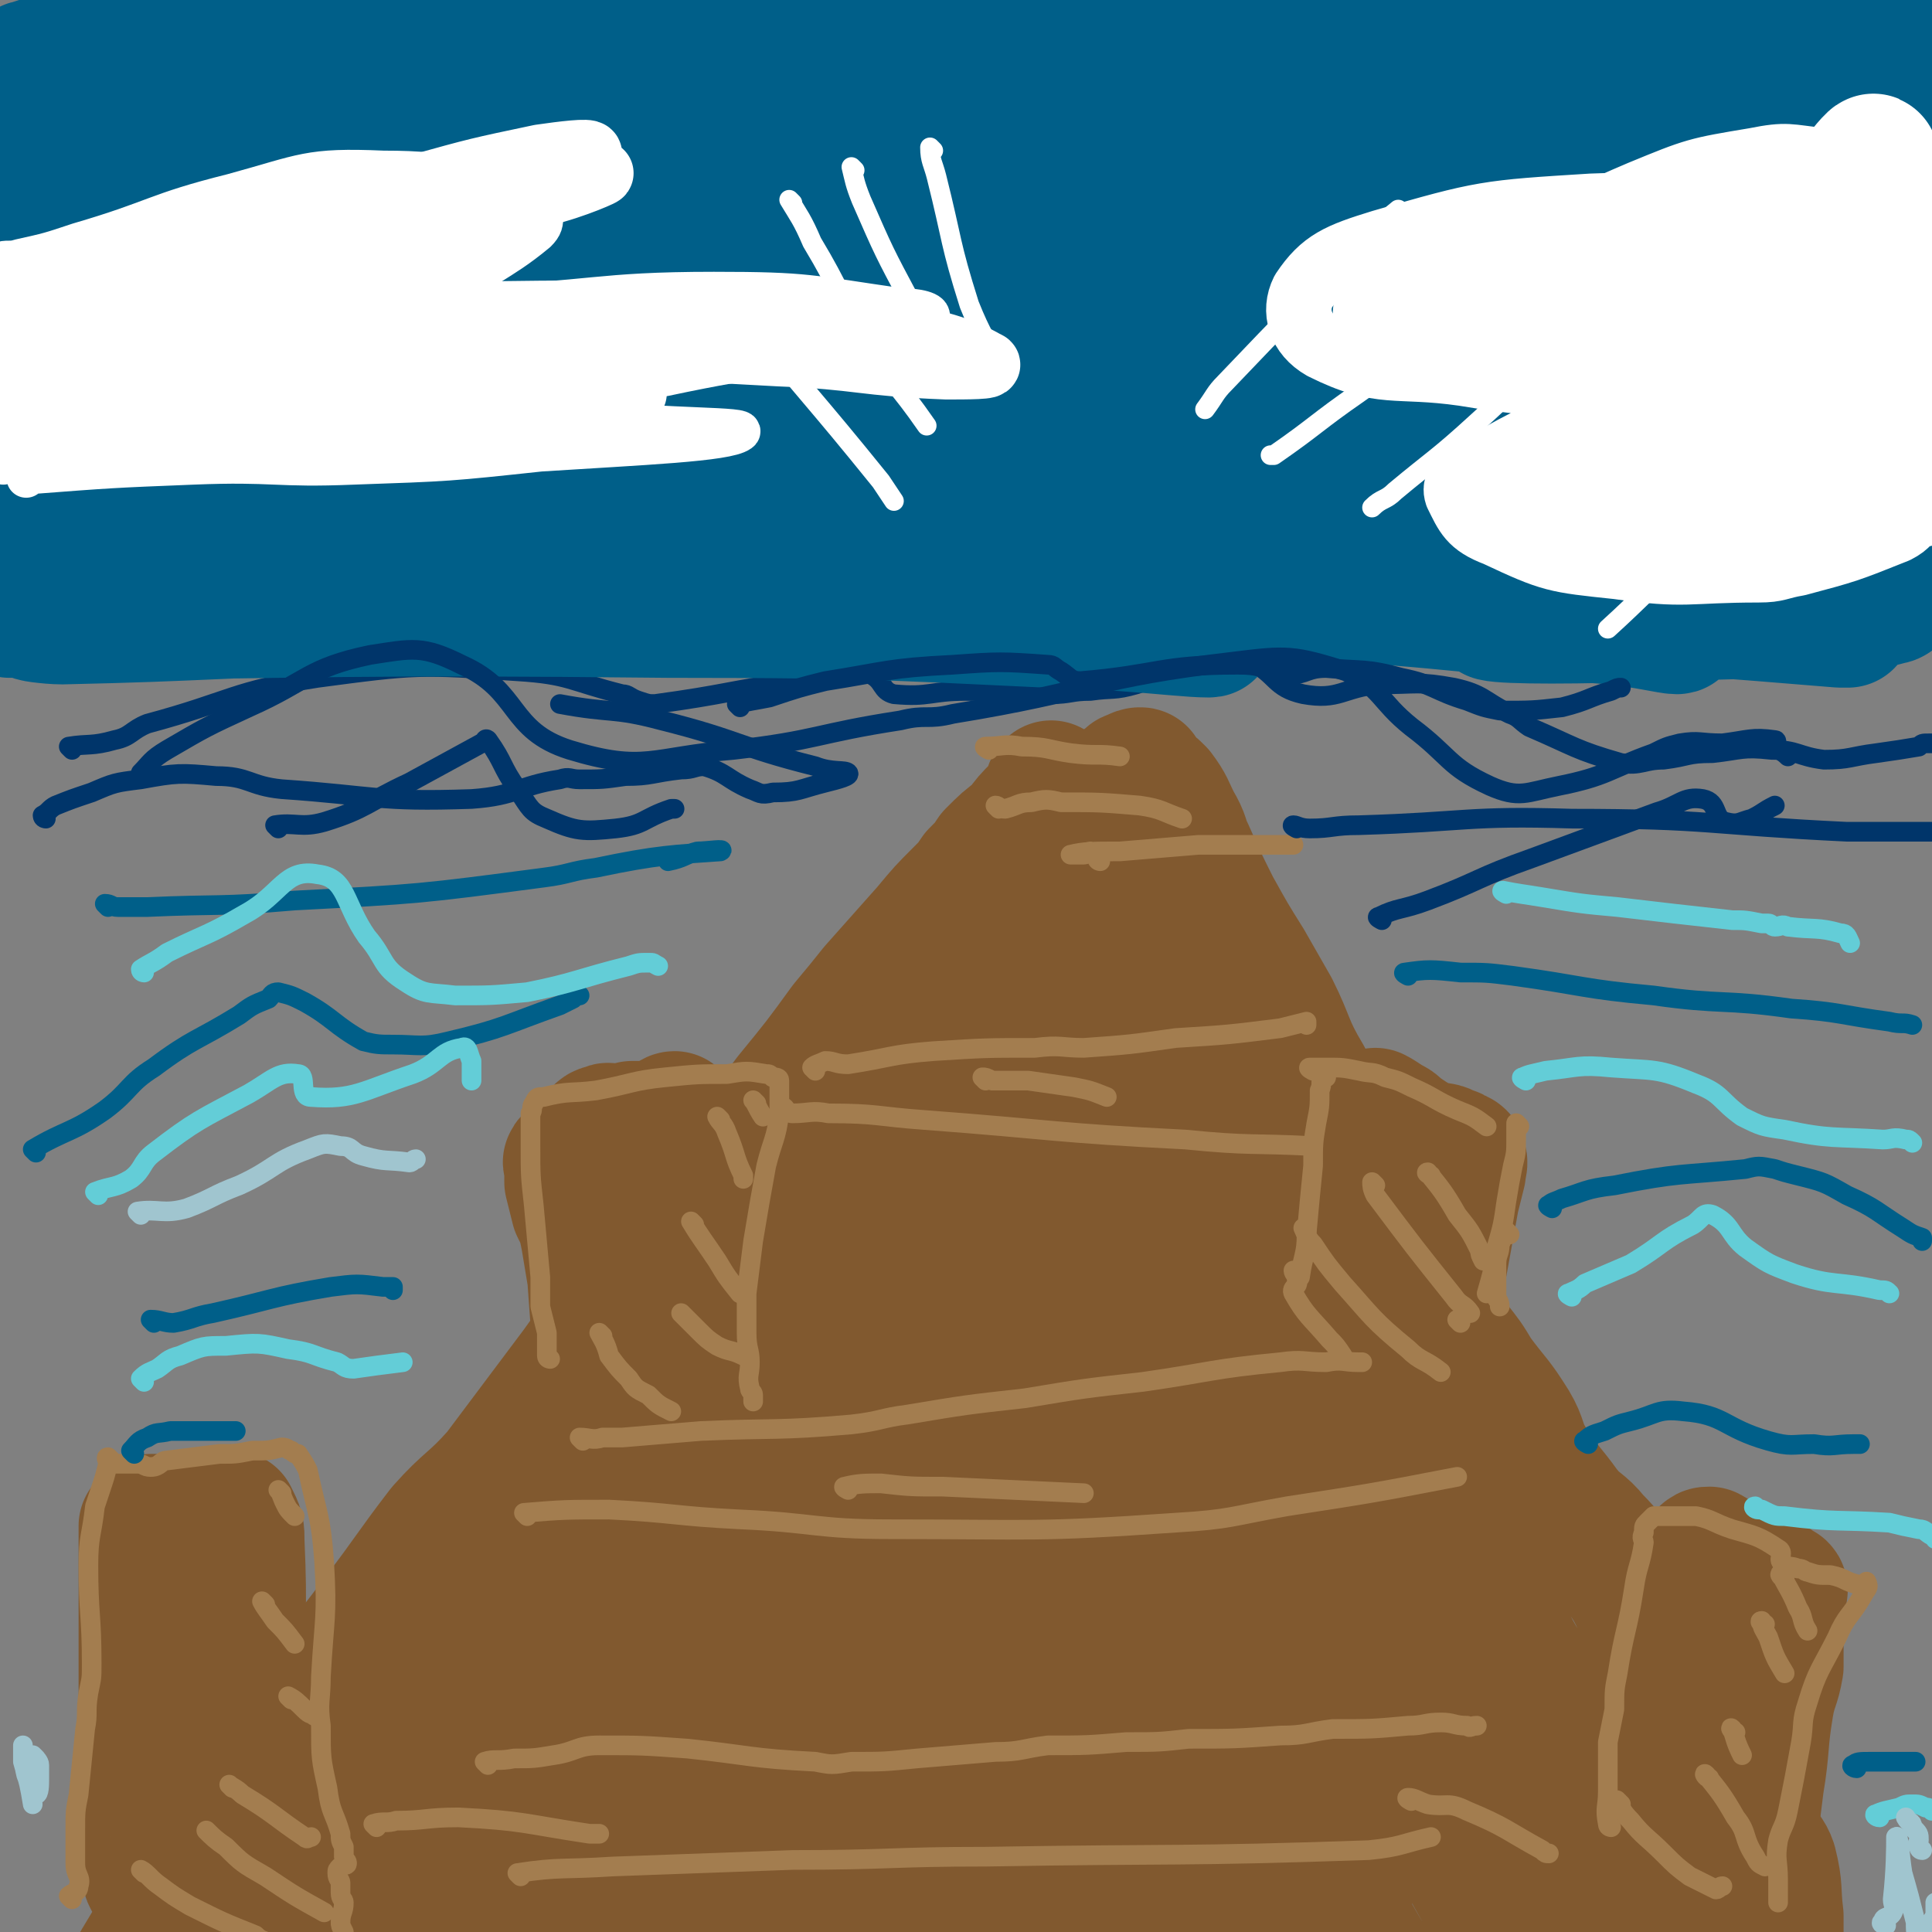<svg viewBox='0 0 590 590' version='1.1' xmlns='http://www.w3.org/2000/svg' xmlns:xlink='http://www.w3.org/1999/xlink'><rect x="0" y="0" width="590" height="590" fill="#808080" stroke="none"/><g fill='none' stroke='#81592F' stroke-width='40' stroke-linecap='round' stroke-linejoin='round'><path d='M322,241c0,0 -1,-1 -1,-1 -1,1 0,2 -1,3 -1,2 -1,2 -3,4 -3,3 -3,3 -6,7 -4,3 -4,3 -8,7 -2,3 -2,3 -5,6 -2,3 -2,3 -5,6 -5,5 -5,5 -10,11 -8,9 -8,9 -16,18 -4,5 -4,5 -9,11 -8,11 -8,11 -17,22 -3,4 -3,4 -6,8 -10,13 -9,13 -19,26 -8,10 -9,9 -17,19 -13,14 -12,15 -23,30 -12,16 -12,16 -24,32 -8,9 -9,8 -17,17 -10,13 -10,14 -20,27 -12,16 -12,15 -24,31 -6,9 -5,10 -11,19 -10,13 -11,13 -21,27 -5,8 -5,8 -10,17 -9,15 -9,15 -18,30 -9,15 -9,14 -19,28 '/><path d='M350,248c0,0 -1,-1 -1,-1 0,1 1,1 1,3 2,3 2,3 4,7 1,3 1,3 2,6 4,8 4,8 6,16 2,7 2,7 3,14 2,4 2,4 4,9 3,7 3,7 6,14 2,4 1,4 3,9 2,5 3,4 5,9 2,4 2,5 4,9 3,4 3,4 5,8 2,4 1,5 3,9 2,5 2,5 4,11 4,10 3,10 8,20 6,15 7,15 14,30 4,10 4,10 9,19 7,16 7,16 15,31 8,15 8,15 16,30 5,10 6,9 11,18 7,16 7,17 14,33 4,9 5,9 8,18 5,10 4,10 8,21 1,3 1,3 2,5 1,2 2,1 3,2 0,1 0,1 0,2 1,0 1,0 2,-1 1,0 1,0 2,-1 1,0 1,0 2,0 2,1 2,1 4,1 1,0 1,0 3,0 4,1 4,1 8,1 2,1 2,1 5,1 2,0 2,0 4,0 3,0 3,0 5,-1 1,0 1,-1 1,-2 0,-1 0,-1 0,-2 0,-1 0,-1 0,-2 0,-2 0,-2 0,-4 0,-2 0,-2 0,-5 -1,-8 0,-8 -2,-16 -1,-3 -2,-3 -4,-7 -3,-6 -3,-6 -5,-12 -2,-5 -2,-5 -4,-10 -2,-6 -3,-6 -6,-12 -3,-5 -3,-5 -5,-10 -5,-8 -5,-8 -9,-15 -4,-7 -4,-7 -8,-14 -2,-4 -2,-4 -4,-7 -4,-6 -4,-7 -9,-12 -4,-5 -5,-4 -9,-9 -5,-7 -6,-7 -11,-15 -3,-5 -2,-6 -5,-11 -5,-8 -5,-7 -11,-15 -3,-5 -3,-5 -7,-10 -4,-8 -4,-8 -8,-16 -4,-6 -4,-6 -7,-12 -5,-10 -5,-10 -10,-20 -4,-6 -5,-6 -9,-12 -6,-10 -6,-10 -11,-21 -6,-10 -5,-11 -10,-21 -4,-7 -4,-7 -8,-14 -5,-8 -5,-8 -10,-17 -4,-8 -4,-8 -8,-17 -2,-4 -1,-4 -4,-9 -2,-4 -2,-5 -5,-9 -2,-2 -2,-2 -4,-3 0,-1 -1,-1 -1,-2 -1,-1 0,-1 -1,-1 0,0 -1,0 -2,1 -1,0 -1,0 -2,1 -1,1 -1,1 -2,2 -1,1 -1,1 -2,2 -1,1 0,1 -1,2 0,1 0,1 -1,2 -2,4 -2,4 -5,9 -2,3 -1,3 -4,7 -3,5 -3,5 -6,9 -3,4 -3,4 -6,8 -5,6 -5,6 -9,12 -5,6 -4,6 -8,13 -5,7 -6,6 -10,13 -7,9 -6,10 -12,19 -6,7 -7,7 -12,15 -8,11 -8,11 -15,22 -10,13 -11,12 -19,26 -18,28 -16,29 -33,58 -24,40 -24,39 -48,79 -12,20 -12,20 -23,40 -8,13 -7,14 -15,27 -7,10 -6,11 -15,20 -1,2 -5,3 -4,1 9,-26 10,-29 24,-57 12,-24 12,-24 27,-45 34,-49 35,-49 72,-95 31,-40 32,-39 65,-77 15,-17 16,-17 31,-34 5,-5 12,-14 8,-11 -19,14 -30,19 -54,44 -72,79 -71,80 -137,164 -37,47 -35,48 -68,98 -2,4 -5,12 -3,9 13,-11 18,-17 33,-37 56,-72 54,-74 109,-147 36,-47 37,-46 74,-93 17,-21 19,-22 34,-42 1,-1 -2,-2 -3,-1 -35,28 -39,26 -69,60 -70,80 -69,81 -132,167 -17,22 -16,24 -26,49 -1,2 1,7 3,5 47,-48 50,-51 95,-105 41,-50 38,-52 77,-104 32,-43 33,-43 66,-86 4,-5 7,-12 7,-10 1,2 -3,9 -5,18 -5,42 -6,42 -9,85 0,13 -1,14 2,26 2,5 5,9 9,7 6,-3 7,-7 10,-16 10,-35 11,-36 15,-73 2,-17 1,-18 -3,-35 -2,-7 -6,-10 -10,-13 -1,-1 1,2 1,5 8,26 8,26 17,53 8,28 7,29 17,56 19,51 18,51 40,101 12,26 14,25 28,51 16,29 17,29 32,58 3,7 6,15 4,15 -1,1 -6,-6 -10,-14 -15,-27 -17,-27 -29,-56 -24,-57 -21,-58 -43,-116 -11,-32 -13,-31 -23,-63 -10,-33 -8,-33 -17,-66 -1,-6 -3,-10 -4,-12 0,-1 2,2 2,5 15,50 14,50 29,100 10,32 11,32 21,64 14,44 14,44 26,89 2,5 5,14 2,11 -14,-10 -23,-15 -36,-37 -17,-26 -14,-28 -25,-57 -11,-30 -9,-30 -19,-59 -12,-33 -12,-34 -26,-66 -4,-9 -5,-20 -10,-16 -17,11 -23,20 -35,46 -20,46 -11,49 -28,97 -23,65 -25,65 -52,128 -6,17 -12,33 -15,32 -4,-1 -3,-19 1,-36 15,-53 12,-55 36,-104 30,-59 36,-56 71,-112 5,-7 13,-19 8,-14 -25,25 -38,33 -66,73 -49,70 -47,73 -88,148 -5,9 -8,17 -5,20 3,3 12,-1 17,-9 30,-43 27,-46 53,-92 32,-56 33,-60 62,-114 1,-1 0,2 -1,4 -39,57 -42,55 -78,115 -18,30 -26,38 -31,64 -1,7 13,8 19,2 51,-62 47,-70 95,-140 20,-29 24,-36 41,-58 2,-2 -2,5 -4,9 -8,19 -10,18 -18,37 -31,74 -33,74 -60,150 -4,12 -6,23 -2,24 4,2 13,-7 19,-19 21,-45 19,-46 34,-93 17,-53 26,-76 31,-106 1,-9 -12,13 -19,29 -21,52 -21,53 -37,108 -10,35 -10,38 -14,71 -1,2 3,1 4,-1 29,-63 27,-66 54,-131 10,-23 13,-26 21,-45 1,-2 -2,2 -3,4 -19,78 -21,78 -37,156 -3,14 -3,18 0,29 0,3 4,0 6,-3 17,-43 20,-44 31,-90 10,-41 9,-42 11,-84 1,-10 -4,-28 -4,-20 -6,49 -7,67 -9,134 -1,28 0,30 1,57 0,0 1,-1 1,-2 5,-42 5,-42 10,-84 5,-33 6,-33 10,-66 0,-1 0,0 0,0 -5,33 -8,33 -9,66 -1,45 -2,47 5,91 2,11 9,24 12,19 5,-11 1,-26 2,-52 2,-40 1,-40 2,-80 0,-2 1,-5 1,-3 7,39 6,43 14,87 3,18 7,30 8,35 1,3 -3,-10 -5,-21 -5,-34 -5,-34 -8,-69 -2,-21 -2,-27 -3,-42 0,-2 1,4 2,7 19,51 17,52 38,103 3,7 10,15 10,11 -2,-10 -7,-20 -15,-39 -13,-29 -14,-29 -27,-58 -3,-7 -8,-20 -6,-15 18,43 22,56 47,111 7,14 19,30 16,27 -7,-5 -20,-21 -36,-44 -5,-8 -7,-16 -7,-20 0,-2 5,4 8,8 7,13 8,14 12,28 1,2 1,6 -1,5 -7,-2 -8,-5 -15,-11 '/><path d='M188,438c0,0 0,-1 -1,-1 -1,0 -1,1 -2,0 -1,-4 -1,-5 -2,-10 0,-5 0,-5 0,-10 -1,-13 -1,-13 -2,-27 -1,-6 -1,-6 -2,-12 -1,-5 -1,-5 -3,-9 -1,-4 -1,-4 -2,-8 0,-2 0,-2 0,-4 0,-1 -1,-3 0,-2 2,5 2,7 4,14 2,5 2,5 3,10 2,11 2,11 4,22 1,11 0,11 2,22 0,5 2,7 2,11 0,1 -2,0 -2,-2 -2,-6 -2,-6 -2,-13 0,-5 0,-5 1,-9 0,-2 0,-2 0,-5 0,-1 0,-1 0,-2 0,-1 0,-1 0,-2 '/><path d='M49,576c0,0 0,-1 -1,-1 0,0 -1,1 -1,0 -2,-1 -2,-2 -2,-4 -1,-3 -1,-3 -1,-6 0,-6 0,-6 0,-11 0,-6 0,-6 0,-11 0,-7 0,-7 0,-14 0,-6 0,-6 0,-11 0,-6 0,-6 0,-11 0,-4 0,-4 0,-8 0,-2 0,-2 0,-5 0,-2 0,-2 0,-4 0,-4 0,-4 0,-8 0,-2 0,-2 0,-4 0,-3 0,-3 0,-5 0,-3 0,-3 0,-5 0,-1 0,-1 0,-2 1,-1 1,-1 2,-2 2,0 2,0 5,0 1,0 1,0 3,0 4,0 4,1 8,0 3,0 2,0 5,-1 2,0 2,0 3,0 0,0 1,0 1,0 2,4 2,4 2,8 1,22 0,22 0,45 0,8 -1,8 0,17 0,4 1,4 2,9 0,0 0,1 0,1 -1,-2 -2,-3 -2,-6 -1,-17 1,-17 0,-34 -1,-11 0,-11 -2,-21 -1,-3 -4,-6 -4,-4 -3,25 -2,29 -2,58 -1,8 1,14 1,17 0,1 -1,-5 -1,-10 -1,-16 -1,-16 -1,-32 0,-15 0,-15 1,-31 '/><path d='M186,405c0,0 -1,0 -1,-1 0,-1 1,-1 1,-2 0,-2 -1,-2 -1,-4 0,-4 0,-4 0,-8 -1,-5 -1,-5 -1,-10 -1,-8 -1,-8 -2,-17 0,-3 -1,-3 -1,-6 -1,-3 0,-3 0,-7 0,0 -1,0 0,-1 0,-1 0,-1 1,-2 1,-1 1,-2 3,-2 1,-1 1,0 3,0 3,0 3,0 5,-1 5,0 5,0 10,-1 1,0 2,-2 3,-2 1,1 1,2 2,4 0,4 -1,4 -1,8 0,9 0,9 0,18 -1,7 -1,7 -1,15 -1,8 -1,8 -1,16 0,2 0,2 0,4 0,1 0,2 0,2 -1,0 -2,0 -2,-1 -7,-19 -7,-19 -12,-38 -2,-7 -2,-7 -3,-13 0,-1 0,-1 0,-1 '/><path d='M509,579c-1,0 -1,-1 -1,-1 0,-3 1,-3 1,-5 2,-5 2,-5 3,-11 1,-7 1,-7 2,-14 0,-6 0,-6 0,-13 0,-5 0,-5 0,-11 1,-8 1,-8 2,-17 1,-8 0,-8 1,-15 1,-6 2,-6 4,-13 0,-1 -1,-1 -1,-3 0,-1 0,-1 0,-1 1,-1 1,-1 2,-1 2,1 2,2 3,3 5,2 5,2 9,4 4,1 4,1 7,2 1,1 0,2 1,3 1,0 2,-1 2,-1 1,1 -1,2 -1,4 0,2 0,2 0,4 0,8 0,8 0,16 -1,6 -2,6 -3,12 -2,12 -1,12 -3,24 -1,8 -1,8 -2,16 0,4 0,4 -1,9 0,4 0,4 -1,9 0,1 0,1 0,2 0,1 0,1 0,1 '/><path d='M407,422c0,0 -1,0 -1,-1 -1,-2 -1,-2 -1,-4 0,-3 1,-3 1,-6 1,-4 1,-4 2,-8 1,-5 1,-5 2,-9 3,-15 2,-15 5,-30 2,-8 1,-9 3,-17 1,-2 2,-2 2,-5 1,-1 0,-2 0,-2 2,1 3,2 5,3 2,1 2,2 4,3 3,2 3,2 7,4 4,1 4,0 7,2 1,0 1,0 2,1 1,0 1,0 1,1 1,1 0,2 0,4 -1,4 -1,4 -2,8 -2,11 -2,11 -4,22 -2,10 -2,10 -3,20 -2,16 -2,16 -4,32 0,8 0,8 0,16 0,3 0,3 0,7 0,0 0,0 0,0 '/></g>
<g fill='none' stroke='#A37D4F' stroke-width='6' stroke-linecap='round' stroke-linejoin='round'><path d='M149,539c0,0 -1,-1 -1,-1 3,-1 4,0 9,-1 6,0 6,0 12,-1 7,-1 7,-3 14,-3 13,0 13,0 27,1 19,2 19,3 39,4 5,1 5,1 11,0 10,0 10,0 20,-1 12,-1 12,-1 24,-2 8,0 8,-1 16,-2 12,0 12,0 24,-1 10,0 10,0 19,-1 14,0 14,0 28,-1 8,0 8,-1 16,-2 12,0 12,0 23,-1 5,0 5,-1 10,-1 4,0 4,1 8,1 1,1 1,0 3,0 '/><path d='M178,440c0,0 -1,-1 -1,-1 3,0 4,1 7,0 3,0 3,0 6,0 12,-1 12,-1 24,-2 23,-1 23,0 46,-2 9,-1 9,-2 17,-3 18,-3 18,-3 36,-5 18,-3 18,-3 36,-5 21,-3 21,-4 42,-6 7,-1 7,0 14,0 5,-1 5,0 10,0 1,0 1,0 1,0 '/><path d='M249,327c0,0 -1,-1 -1,-1 1,-1 2,-1 4,-2 3,0 3,1 7,1 13,-2 13,-3 26,-4 16,-1 16,-1 31,-1 8,-1 8,0 15,0 14,-1 14,-1 28,-3 16,-1 16,-1 32,-3 4,-1 4,-1 8,-2 0,0 0,0 0,1 '/><path d='M305,247c0,0 -1,-1 -1,-1 1,0 1,1 3,1 4,-1 4,-2 8,-2 4,-1 5,-1 9,0 12,0 12,0 24,1 7,1 7,2 13,4 '/><path d='M401,327c0,0 -2,-1 -1,-1 1,0 2,0 5,0 5,0 5,0 10,1 4,1 4,0 8,2 4,1 4,1 8,3 7,3 7,4 14,7 5,2 5,2 9,5 '/><path d='M464,344c0,0 -1,-1 -1,-1 0,2 0,3 0,5 0,4 0,4 -1,8 -1,5 -1,5 -2,11 -1,7 -1,7 -3,14 -1,7 -1,7 -3,14 '/><path d='M461,377c0,0 -1,-1 -1,-1 -1,1 -1,2 -2,4 0,3 -1,3 -1,6 0,3 0,3 0,6 0,2 0,2 0,4 0,1 1,1 1,3 '/><path d='M405,329c0,0 -1,-1 -1,-1 -1,2 0,3 -1,5 0,5 0,5 -1,10 -1,6 -1,6 -1,13 -1,10 -1,10 -2,21 0,6 -1,6 -2,13 '/><path d='M396,389c0,0 -1,-1 -1,-1 0,1 1,1 1,3 1,2 -2,2 -1,4 4,7 5,7 11,14 2,2 2,2 4,5 '/><path d='M446,404c0,0 -1,-1 -1,-1 '/><path d='M399,376c0,0 -1,-1 -1,-1 1,2 1,3 3,5 4,6 4,6 9,12 9,10 9,11 20,20 4,4 5,3 10,7 '/><path d='M420,362c0,0 -1,-1 -1,-1 0,1 0,2 1,4 12,16 12,16 24,31 2,3 3,2 5,5 '/><path d='M437,359c0,0 -2,-1 -1,-1 4,5 5,6 9,13 4,5 4,5 7,11 0,1 0,1 1,3 '/><path d='M492,558c0,0 -1,0 -1,-1 -1,-5 0,-5 0,-10 0,-3 0,-3 0,-6 0,-5 0,-5 0,-9 1,-5 1,-5 2,-10 0,-6 0,-6 1,-11 2,-13 3,-13 5,-26 1,-7 2,-7 3,-14 0,-1 -1,-1 0,-3 0,-2 0,-2 1,-3 1,-1 1,-1 2,-2 1,0 1,0 2,0 2,0 2,0 3,0 4,0 4,0 8,0 5,1 5,2 11,4 7,2 8,2 14,6 2,1 0,3 1,4 2,2 3,1 5,2 2,0 2,1 3,1 3,1 3,1 7,1 5,1 4,2 9,3 1,0 2,-1 2,-1 1,2 0,2 -1,4 -4,7 -5,6 -8,13 -5,10 -6,10 -9,20 -2,6 -1,6 -2,12 -2,11 -2,11 -4,21 -1,5 -2,5 -3,9 -1,6 0,6 0,12 0,3 0,3 0,6 0,1 0,1 0,1 '/><path d='M495,551c0,0 -2,-2 -1,-1 1,2 1,3 4,6 4,5 5,5 10,10 4,4 4,4 8,7 4,2 4,2 8,4 1,0 1,-1 2,-1 '/><path d='M522,543c-1,0 -2,-2 -1,-1 4,5 5,6 9,13 4,5 2,6 6,12 1,2 1,2 3,3 '/><path d='M530,529c-1,0 -2,-2 -1,-1 1,3 1,4 3,8 '/><path d='M539,496c-1,0 -2,-1 -1,-1 0,2 1,3 2,5 2,6 2,6 5,11 '/><path d='M545,482c-1,0 -2,-2 -1,-1 2,4 3,5 5,10 2,3 1,4 3,7 '/><path d='M22,580c0,0 -1,-1 -1,-1 1,-1 3,-1 3,-3 1,-3 -1,-3 -1,-7 0,-5 0,-5 0,-10 0,-6 0,-6 1,-11 1,-10 1,-10 2,-20 1,-5 0,-5 1,-11 1,-5 1,-4 1,-9 0,-15 -1,-15 -1,-30 0,-9 1,-9 2,-18 1,-3 1,-3 2,-6 1,-3 1,-3 2,-7 0,-1 -1,-2 0,-2 0,0 1,1 2,2 4,0 4,0 7,0 2,0 2,1 4,1 3,0 3,-2 5,-2 8,-1 8,-1 16,-2 5,0 5,0 10,-1 5,0 5,0 9,-1 2,0 2,1 3,1 1,1 1,1 2,1 2,3 2,3 3,5 3,14 4,14 5,28 1,17 0,17 -1,35 0,7 -1,8 0,15 0,10 0,10 2,19 1,8 2,7 4,14 0,2 0,2 1,4 0,1 0,1 0,2 0,1 0,1 0,1 0,1 1,1 1,2 0,1 -1,0 -2,1 -1,1 -1,1 -1,2 0,2 1,2 1,3 0,1 0,2 0,3 0,2 1,2 1,3 0,3 -1,3 -1,6 0,1 0,1 1,3 '/><path d='M44,572c0,0 -1,-1 -1,-1 2,1 3,3 6,5 4,3 4,3 9,6 10,5 10,5 20,9 2,2 2,1 5,3 '/><path d='M64,560c0,0 -1,-1 -1,-1 2,2 3,3 6,5 5,5 5,5 12,9 9,6 9,6 18,11 '/><path d='M71,546c0,0 -1,-1 -1,-1 1,1 2,1 4,3 10,6 10,7 19,13 1,1 1,0 2,0 '/><path d='M89,519c0,0 -1,-1 -1,-1 2,1 3,2 5,4 2,2 2,1 3,2 '/><path d='M81,490c0,0 -1,-1 -1,-1 1,2 2,3 4,6 3,3 3,3 6,7 '/><path d='M86,456c0,0 -1,-1 -1,-1 1,1 1,2 2,4 1,2 1,2 3,4 '/><path d='M168,415c0,0 -1,0 -1,-1 0,-3 0,-4 0,-7 -1,-4 -1,-4 -2,-8 0,-4 0,-4 0,-9 -1,-11 -1,-11 -2,-22 -1,-9 -1,-9 -1,-18 0,-3 0,-3 0,-6 0,-2 0,-2 0,-4 1,-1 0,-2 1,-3 1,-2 1,-2 3,-2 8,-2 8,-1 16,-2 11,-2 11,-3 21,-4 10,-1 10,-1 19,-1 6,-1 6,-1 12,0 1,0 1,0 2,1 1,0 2,0 2,1 0,1 0,1 0,3 0,4 0,4 0,7 -1,8 -2,8 -4,16 -2,11 -2,11 -4,23 -1,8 -1,8 -2,16 0,6 0,6 0,12 0,5 1,5 1,9 0,4 -1,4 0,8 0,1 1,1 1,2 0,1 0,1 0,2 '/><path d='M184,408c0,0 -1,-1 -1,-1 1,2 2,3 3,7 3,4 3,4 6,7 2,3 2,3 6,5 3,3 3,3 7,5 '/><path d='M209,402c0,0 -1,-1 -1,-1 2,2 3,3 5,5 3,3 3,3 6,5 4,2 4,1 8,3 0,0 0,0 1,0 '/><path d='M212,374c0,0 -1,-1 -1,-1 3,5 4,6 8,12 3,5 3,5 7,10 '/><path d='M220,342c0,0 -1,-1 -1,-1 1,2 2,2 3,5 3,7 2,7 5,13 0,1 0,1 0,1 '/><path d='M231,337c0,0 -1,-1 -1,-1 1,1 1,2 3,5 '/><path d='M161,463c0,0 -1,-1 -1,-1 12,-1 13,-1 26,-1 20,1 20,2 40,3 23,1 23,3 46,3 44,0 44,1 87,-2 17,-1 17,-2 34,-5 26,-4 26,-4 52,-9 '/><path d='M259,455c0,0 -2,-1 -1,-1 4,-1 6,-1 11,-1 9,1 9,1 19,1 22,1 22,1 43,2 '/><path d='M240,339c0,0 -1,-1 -1,-1 1,0 1,2 3,2 5,0 6,-1 11,0 15,0 15,1 29,2 40,3 40,4 80,6 20,2 20,1 39,2 '/><path d='M301,330c0,0 -1,-1 -1,-1 1,0 1,0 3,1 5,0 5,0 11,0 7,1 7,1 14,2 5,1 5,1 10,3 '/><path d='M336,263c0,0 -1,0 -1,-1 -1,-1 -1,-1 -2,-2 -1,0 -1,1 -2,1 -2,0 -5,0 -4,0 4,-1 7,-1 15,-1 12,-1 12,-1 24,-2 15,0 15,0 29,0 '/><path d='M302,229c0,0 -2,-1 -1,-1 5,0 6,-1 11,0 8,0 8,1 15,2 8,1 8,0 15,1 '/><path d='M159,573c0,0 -1,-1 -1,-1 13,-2 14,-1 29,-2 27,-1 27,-1 55,-2 30,0 30,-1 59,-1 59,-1 59,0 117,-2 10,-1 10,-2 19,-4 '/><path d='M115,558c0,0 -1,-1 -1,-1 3,-1 4,0 7,-1 9,0 9,-1 19,-1 20,1 20,2 40,5 1,0 1,0 3,0 '/><path d='M431,550c0,0 -2,-1 -1,-1 2,0 3,1 6,2 6,1 6,-1 12,2 12,5 12,6 23,12 1,1 1,1 2,1 '/></g>
<g fill='none' stroke='#00356A' stroke-width='6' stroke-linecap='round' stroke-linejoin='round'><path d='M14,250c0,0 -1,0 -1,-1 2,-1 2,-2 4,-3 5,-2 5,-2 11,-4 7,-3 7,-3 15,-4 11,-2 12,-2 23,-1 10,0 10,3 20,4 29,2 29,4 58,3 14,-1 14,-4 27,-6 3,-1 3,0 6,0 7,0 7,0 14,-1 8,0 8,-1 17,-2 4,0 4,-1 7,-1 7,2 7,4 14,7 3,1 3,2 7,1 8,0 8,-1 16,-3 4,-1 8,-2 7,-3 -1,-1 -5,0 -10,-2 -24,-6 -23,-8 -47,-14 -15,-4 -15,-2 -31,-5 '/><path d='M22,229c0,0 -1,-1 -1,-1 6,-1 7,0 14,-2 5,-1 5,-3 10,-5 26,-7 26,-10 52,-14 30,-4 31,-4 61,-2 16,1 16,3 32,7 2,0 2,1 5,2 3,1 3,1 5,1 22,-3 22,-4 43,-7 9,-2 9,-3 17,-3 3,-1 3,-1 6,1 4,2 3,5 7,6 11,1 11,-1 22,-1 13,0 13,1 26,1 6,0 6,-1 12,-1 7,-1 7,0 14,-2 12,-4 11,-8 23,-10 6,-1 6,0 12,3 8,4 7,8 16,10 11,2 12,-2 23,-3 12,0 12,-1 23,1 9,2 9,4 17,8 3,1 3,2 6,4 14,6 14,7 28,11 6,1 7,-1 13,-1 8,-1 7,-2 15,-2 9,-1 9,-2 18,-1 8,0 8,2 16,3 8,0 8,-1 16,-2 7,-1 7,-1 13,-2 1,-1 1,-1 3,-1 1,0 1,0 2,0 '/><path d='M396,253c0,0 -2,-1 -1,-1 1,0 2,1 5,1 7,0 7,-1 15,-1 33,-1 33,-3 65,-2 42,0 42,2 84,4 11,0 11,0 23,0 1,0 1,0 3,0 1,0 1,0 2,0 '/></g>
<g fill='none' stroke='#005F89' stroke-width='6' stroke-linecap='round' stroke-linejoin='round'><path d='M33,277c0,0 -1,-1 -1,-1 2,0 2,1 4,1 5,0 5,0 9,0 22,-1 22,0 45,-2 38,-2 38,-2 76,-7 8,-1 8,-2 16,-3 19,-4 24,-4 38,-5 2,-1 -4,0 -7,0 -4,1 -4,2 -9,3 '/><path d='M11,352c0,0 -1,-1 -1,-1 10,-6 12,-5 22,-12 8,-6 7,-8 15,-13 12,-9 13,-8 26,-16 0,0 0,0 0,0 4,-3 4,-3 9,-5 1,-1 1,-2 3,-2 4,1 4,1 8,3 9,5 9,7 18,12 4,1 5,1 9,1 8,0 9,1 17,-1 17,-4 17,-5 34,-11 2,-1 2,-1 4,-2 1,-1 1,-1 2,-1 '/><path d='M47,404c0,0 -1,-1 -1,-1 3,0 4,1 7,1 6,-1 6,-2 12,-3 18,-4 18,-5 36,-8 8,-1 8,-1 16,0 1,0 1,0 3,0 0,1 0,1 0,1 '/><path d='M41,444c0,0 -1,-1 -1,-1 2,-2 2,-3 5,-4 3,-2 3,-1 7,-2 10,0 10,0 20,0 '/><path d='M485,441c0,0 -2,-1 -1,-1 2,-2 3,-2 6,-3 4,-2 4,-2 8,-3 8,-2 8,-4 16,-3 13,1 12,5 26,9 7,2 7,1 14,1 6,1 6,0 12,0 1,0 1,0 2,0 '/><path d='M430,298c0,0 -2,-1 -1,-1 7,-1 8,-1 17,0 8,0 8,0 16,1 22,3 21,4 43,6 21,3 21,1 42,4 15,1 15,2 30,4 4,1 4,0 7,1 '/><path d='M474,369c0,0 -2,-1 -1,-1 1,-1 2,-1 4,-2 7,-2 7,-3 16,-4 20,-4 20,-3 40,-5 4,-1 4,-1 9,0 3,1 3,1 7,2 8,2 8,2 15,6 9,4 9,5 17,10 3,2 3,2 6,3 0,1 0,0 0,1 '/><path d='M567,540c-1,0 -2,-1 -1,-1 1,-1 2,-1 5,-1 3,0 3,0 5,0 5,0 5,0 9,0 '/></g>
<g fill='none' stroke='#005F89' stroke-width='40' stroke-linecap='round' stroke-linejoin='round'><path d='M39,37c0,0 -1,-1 -1,-1 2,0 3,0 5,1 4,1 4,2 8,3 29,3 29,3 58,4 53,1 53,-1 106,-1 41,0 41,1 81,1 24,0 24,-1 47,0 64,2 64,2 127,6 17,1 35,4 33,5 -1,1 -19,1 -39,0 -54,-3 -54,-5 -107,-8 -78,-5 -78,-7 -156,-8 -87,-1 -89,-4 -175,4 -14,1 -16,6 -26,14 -2,1 0,4 2,4 66,-5 67,-10 134,-14 92,-5 93,-5 185,-6 62,-1 62,1 124,2 12,1 31,3 24,2 -24,-5 -42,-9 -84,-14 -65,-7 -65,-11 -130,-11 -105,-1 -122,7 -210,7 -7,0 8,-6 18,-7 54,-6 55,-6 110,-7 99,0 99,1 199,6 57,2 57,4 114,9 7,1 20,2 14,2 -31,-5 -43,-8 -88,-12 -95,-9 -95,-12 -190,-15 -82,-2 -82,-1 -163,6 -26,2 -28,4 -50,11 -2,0 1,3 3,3 89,0 89,-4 179,-4 111,1 112,-1 223,4 41,2 41,4 82,11 13,2 30,4 26,8 -6,7 -22,13 -46,15 -95,12 -96,3 -191,13 -90,9 -90,9 -178,24 -31,5 -31,7 -61,14 -13,3 -16,2 -26,6 -2,0 1,2 3,2 64,2 64,0 129,3 79,3 80,0 159,9 59,8 73,11 117,24 7,2 -8,5 -16,6 -83,3 -83,-2 -166,2 -93,4 -93,4 -186,14 -27,3 -27,6 -54,12 '/><path d='M3,187c0,0 -1,-1 -1,-1 21,-2 22,-2 44,-3 24,-2 24,-3 47,-3 75,-1 75,-2 150,-1 39,1 69,3 78,4 5,1 -25,0 -50,1 -81,1 -81,1 -162,2 -45,1 -45,2 -90,3 -4,0 -11,-1 -8,-1 90,-1 97,-2 193,-1 69,0 69,1 138,4 14,1 22,2 27,2 3,0 -6,-2 -12,-2 -74,-6 -74,-10 -148,-11 -82,-2 -82,2 -164,4 -1,0 -2,0 -1,0 74,-3 75,-5 150,-6 95,-1 95,-1 190,3 54,2 54,4 108,8 10,1 18,3 20,3 2,0 -6,-2 -13,-3 -68,-8 -68,-9 -137,-15 -65,-5 -93,-4 -130,-7 -10,-1 18,-1 36,0 92,5 92,4 184,11 56,4 58,6 112,12 1,0 -1,0 -2,0 -72,-6 -72,-5 -145,-11 -29,-2 -57,-4 -58,-6 0,-2 28,-3 56,-2 67,2 67,2 134,7 14,1 34,4 28,5 -14,4 -34,4 -69,5 -26,1 -48,1 -52,0 -3,-1 19,-2 38,-3 36,-2 36,-1 71,-2 3,0 10,0 7,-1 -28,-4 -34,-5 -68,-10 -35,-4 -59,-3 -70,-7 -5,-3 19,-5 37,-7 48,-6 49,-3 97,-11 6,0 15,-5 10,-6 -59,-16 -69,-19 -139,-28 -36,-6 -55,0 -73,-2 -6,-1 12,-2 24,-4 83,-13 83,-14 167,-25 13,-2 36,-1 27,-1 -64,0 -87,-1 -174,1 -34,1 -79,7 -68,5 25,-5 70,-10 139,-19 50,-7 50,-7 100,-13 '/><path d='M541,44c-1,0 -1,-1 -1,-1 -102,4 -102,4 -204,9 -16,1 -32,4 -31,4 1,-1 17,-5 35,-7 111,-17 112,-14 221,-32 3,0 5,-4 2,-4 -77,-1 -81,-3 -161,3 -82,6 -112,12 -163,20 -12,2 19,2 37,-1 87,-12 129,-18 173,-28 14,-3 -28,-2 -56,2 -137,20 -138,18 -274,45 -35,7 -34,12 -67,24 -1,0 0,0 -1,0 -1,0 -1,0 -3,0 -3,0 -3,-1 -5,0 -7,3 -10,2 -14,9 -7,13 -7,15 -8,31 -1,16 3,17 3,33 0,6 -1,7 -3,12 0,0 0,-1 0,-2 -3,-25 -5,-25 -6,-50 -1,-25 1,-26 0,-51 0,-2 -1,-6 -2,-4 -3,29 -5,33 -6,67 -1,23 1,24 2,47 0,5 0,12 0,10 0,-11 2,-19 1,-37 -2,-23 -2,-23 -6,-44 -1,-4 -3,-6 -5,-6 -1,0 -1,3 -1,5 0,3 -2,4 0,6 22,17 23,16 47,31 12,9 13,8 26,16 5,3 10,5 11,7 1,1 -4,-1 -9,-2 -31,-3 -31,-3 -62,-6 -3,-1 -10,-1 -7,-2 47,-8 53,-10 106,-16 55,-6 55,-8 110,-8 43,0 45,2 85,7 2,0 0,2 -2,2 -72,2 -72,0 -145,3 -52,2 -85,7 -103,6 -9,-1 24,-6 48,-10 103,-14 103,-17 206,-26 48,-4 80,0 97,0 9,0 -22,-2 -45,-2 -96,2 -96,3 -192,6 -22,1 -57,4 -43,2 63,-9 98,-16 198,-23 56,-4 72,-1 113,0 6,1 -10,2 -19,3 -75,5 -75,3 -150,9 -5,1 -13,4 -9,4 79,10 87,10 174,17 38,4 39,0 77,4 11,1 27,3 21,5 -25,8 -41,7 -82,14 -24,3 -31,5 -47,7 -3,0 4,-1 9,-2 41,-8 42,-5 82,-16 12,-3 27,-11 21,-12 -16,-4 -33,-2 -65,2 -9,2 -21,7 -16,9 19,8 32,9 64,13 28,3 29,-1 57,1 2,0 4,1 4,3 0,2 -3,2 -5,4 0,0 2,0 2,0 1,-4 2,-5 2,-10 0,-10 -4,-10 -3,-20 0,-15 0,-15 4,-30 4,-21 7,-20 12,-41 2,-9 -2,-10 0,-20 2,-8 3,-9 9,-16 4,-6 7,-9 11,-10 2,-1 1,3 0,6 -10,28 -9,29 -23,55 -10,18 -15,16 -24,34 -5,10 -2,14 -4,22 0,1 0,-2 0,-3 10,-30 10,-30 21,-59 10,-24 12,-24 23,-47 1,-2 2,-4 1,-3 -2,12 -5,14 -5,28 -2,42 -3,43 1,85 1,16 5,19 9,31 1,2 1,-2 1,-4 2,-25 2,-25 2,-51 0,-20 0,-20 -2,-41 0,-2 -1,-5 -1,-3 -6,16 -8,20 -10,40 -2,14 0,14 1,29 0,3 2,9 2,7 -1,-17 -1,-23 -3,-45 -1,-9 -1,-15 -2,-17 0,-2 0,5 0,10 '/></g>
<g fill='none' stroke='#FFFFFF' stroke-width='12' stroke-linecap='round' stroke-linejoin='round'><path d='M1,81c0,0 -1,0 -1,-1 2,-1 3,0 6,-1 9,-2 9,-2 18,-5 24,-7 23,-9 47,-15 22,-6 23,-8 46,-7 23,0 24,3 46,9 2,1 3,2 3,5 0,2 0,3 -2,5 -12,10 -17,10 -25,19 -2,2 3,3 6,3 36,-1 37,-4 73,-4 29,0 29,1 57,5 5,0 10,1 9,3 -2,3 -7,4 -15,6 -33,7 -33,5 -66,12 -17,3 -25,4 -33,9 -3,2 5,3 11,4 22,3 48,2 45,4 -4,3 -30,4 -61,6 -28,3 -28,3 -57,4 -24,1 -24,-1 -49,0 -25,1 -25,1 -51,3 0,0 0,1 0,1 '/><path d='M1,142c0,0 -1,-1 -1,-1 14,-2 16,-2 31,-3 20,-3 20,-3 40,-4 34,-2 34,0 69,-1 21,-1 26,-1 43,-2 2,0 -3,0 -6,0 -38,3 -38,4 -76,6 -30,1 -30,0 -59,2 -12,0 -12,1 -23,1 -1,0 -2,0 -1,0 29,-4 30,-5 60,-7 40,-2 40,-1 79,-2 3,0 3,0 5,0 '/></g>
<g fill='none' stroke='#FFFFFF' stroke-width='20' stroke-linecap='round' stroke-linejoin='round'><path d='M230,96c0,0 0,-1 -1,-1 -7,1 -7,1 -15,2 -11,2 -11,2 -22,3 -24,3 -24,4 -48,5 -29,2 -29,1 -58,2 -18,0 -18,0 -35,0 -1,0 -2,-1 -1,-1 38,-1 39,-2 78,-1 55,0 55,0 110,3 25,1 25,3 51,4 6,0 15,0 12,-1 -7,-4 -15,-7 -32,-9 -62,-6 -63,-7 -125,-6 -62,2 -62,6 -123,11 -7,1 -7,1 -14,2 '/><path d='M68,74c0,0 -1,0 -1,-1 1,0 2,0 4,-1 3,-1 3,-1 7,-2 13,-4 13,-4 26,-7 28,-7 28,-7 57,-13 9,-2 18,-3 19,-3 0,-1 -8,0 -15,1 -19,4 -19,4 -37,9 -41,10 -41,9 -80,21 -3,1 -6,3 -5,4 0,1 4,0 8,-1 50,-10 50,-10 100,-21 16,-4 27,-7 32,-7 3,-1 -8,4 -17,6 -51,12 -52,12 -103,22 -17,4 -19,4 -34,6 -1,0 0,-1 1,-1 36,-5 36,-6 71,-10 24,-3 39,-4 49,-4 4,0 -11,1 -21,4 -57,12 -58,10 -113,25 -8,2 -7,4 -14,9 0,0 -1,1 0,1 50,-13 51,-14 102,-27 22,-6 38,-8 44,-11 3,-2 -14,-2 -27,-1 -52,5 -53,4 -104,13 -9,2 -21,9 -17,8 8,-2 20,-8 40,-14 31,-9 32,-9 62,-16 0,0 0,1 -1,1 -44,12 -46,8 -88,23 -8,3 -9,6 -12,12 -1,2 1,5 4,6 27,3 29,1 57,2 34,1 56,-1 68,2 6,1 -15,3 -30,5 -44,7 -45,6 -88,13 -6,1 -14,2 -10,3 15,2 23,2 47,1 54,-1 54,-3 108,-7 18,-1 41,-4 36,-4 -7,1 -30,3 -59,6 -51,6 -51,7 -101,12 -6,0 -17,1 -12,0 32,-7 42,-10 85,-16 42,-7 42,-5 85,-10 3,0 10,0 7,0 -56,2 -62,2 -124,6 -10,0 -19,2 -19,2 0,-1 10,-3 20,-4 49,-7 49,-7 98,-13 13,-1 29,-3 26,-1 -5,3 -21,6 -42,12 -3,1 -3,1 -5,3 '/><path d='M574,54c-1,0 -1,0 -1,-1 -1,0 1,-1 0,-1 -2,-1 -3,-1 -6,-1 -5,-1 -5,-2 -11,-2 -10,-1 -10,-2 -20,0 -18,3 -18,3 -35,10 -14,6 -14,6 -26,15 -3,1 -5,4 -3,6 8,6 11,8 22,9 25,3 26,0 51,-3 11,-1 11,-1 21,-3 2,0 5,-2 4,-3 -11,-6 -14,-8 -29,-11 -27,-6 -27,-7 -55,-6 -32,2 -33,2 -64,11 -13,4 -18,6 -24,15 -3,6 -1,13 6,17 18,9 22,5 43,8 18,3 18,2 36,5 5,1 5,2 11,3 1,0 2,0 2,0 -1,0 -2,0 -3,1 -4,1 -4,1 -7,3 -7,3 -8,2 -14,6 -12,6 -12,6 -23,13 -3,2 -5,3 -4,6 3,6 4,9 12,12 17,8 18,8 37,10 21,3 21,1 43,1 6,0 6,-1 12,-2 15,-4 15,-4 30,-10 4,-2 3,-3 7,-5 1,0 2,0 1,0 -6,-1 -7,-1 -15,-2 -13,0 -13,1 -26,0 -7,-1 -7,-1 -14,-2 -2,-1 -2,0 -5,-1 -1,-1 -1,-1 -1,-2 '/></g>
<g fill='none' stroke='#FFFFFF' stroke-width='40' stroke-linecap='round' stroke-linejoin='round'><path d='M569,132c-1,0 -1,-1 -1,-1 -4,1 -4,1 -7,2 -9,2 -9,2 -17,4 -12,2 -11,2 -23,4 -12,2 -12,2 -25,4 -6,0 -6,0 -12,1 -5,1 -5,1 -11,2 -3,0 -3,0 -7,1 -1,0 -2,0 -2,0 7,0 8,0 16,0 21,0 21,0 41,0 13,0 13,0 25,-1 7,-1 10,0 14,-4 2,-1 1,-4 -1,-5 -9,-5 -10,-5 -21,-6 -9,0 -9,2 -19,4 -4,1 -8,1 -8,2 1,2 5,2 11,3 8,2 12,1 17,4 1,1 -2,3 -5,4 -9,4 -13,4 -18,6 -2,0 2,-1 5,-2 10,-3 11,-2 21,-6 1,0 1,0 1,-2 1,-4 1,-5 0,-10 -2,-6 -2,-7 -6,-12 -5,-6 -6,-6 -12,-11 -4,-3 -4,-3 -9,-5 -6,-3 -6,-3 -13,-5 -11,-4 -11,-3 -22,-7 -11,-3 -11,-4 -22,-7 -8,-3 -8,-2 -17,-4 -1,0 -1,0 -3,0 -1,0 -1,-1 -2,0 -1,0 0,1 -1,2 -1,1 -1,1 -2,2 -1,1 0,1 -1,2 -2,2 -2,2 -4,4 -1,1 -2,1 -2,1 5,-1 7,-3 13,-4 11,-2 11,-2 22,-3 20,-2 20,-1 40,-2 20,-2 20,-2 40,-6 11,-2 11,-3 23,-6 2,-1 5,-1 4,-2 -2,-2 -5,-4 -10,-6 -5,-1 -8,-5 -10,-1 -6,9 -4,13 -7,26 -1,4 -1,4 -1,8 0,1 1,4 1,3 7,-10 7,-13 13,-25 8,-14 13,-21 17,-29 1,-2 -4,4 -7,8 -11,19 -13,19 -20,38 -2,6 1,6 3,12 0,2 0,5 1,4 6,-4 7,-7 12,-14 10,-14 9,-14 18,-29 1,-1 1,-3 1,-2 0,24 -1,26 -1,51 0,8 1,8 2,17 0,1 0,2 0,2 4,-20 5,-22 9,-43 1,-9 2,-13 2,-17 0,-2 -1,3 -2,6 -2,21 -2,21 -4,43 0,9 0,17 0,17 0,1 1,-8 2,-16 1,-18 2,-18 3,-36 0,-6 0,-6 0,-12 0,-2 0,-2 0,-3 0,-4 0,-4 0,-7 0,-1 0,-1 0,-2 '/></g>
<g fill='none' stroke='#FFFFFF' stroke-width='6' stroke-linecap='round' stroke-linejoin='round'><path d='M224,90c0,0 -1,-1 -1,-1 1,2 1,4 3,6 21,26 22,26 43,52 2,3 2,3 4,6 '/><path d='M242,62c0,0 -1,-1 -1,-1 3,5 4,6 7,13 9,15 8,16 17,31 8,13 9,12 18,25 '/><path d='M261,52c0,0 -1,-1 -1,-1 1,4 1,5 3,10 7,16 7,16 15,31 4,8 5,8 10,16 '/><path d='M285,46c0,0 -1,-1 -1,-1 0,4 1,5 2,9 5,20 4,20 10,39 4,10 5,10 9,19 '/><path d='M428,65c0,0 -1,-1 -1,-1 -5,4 -5,5 -10,10 -22,21 -22,21 -43,43 -3,3 -3,4 -6,8 '/><path d='M460,90c0,0 -1,-1 -1,-1 -12,8 -13,8 -25,17 -9,6 -9,7 -19,14 -13,9 -13,10 -26,19 0,0 0,0 -1,0 '/><path d='M476,101c0,0 -1,-1 -1,-1 -2,3 -1,4 -4,7 -9,12 -9,12 -20,22 -12,11 -13,11 -25,21 -3,3 -4,2 -7,5 '/><path d='M512,138c-1,0 -1,-1 -1,-1 -3,3 -2,5 -5,7 -7,6 -7,6 -14,11 -10,7 -10,7 -20,14 0,0 0,0 0,0 '/><path d='M514,173c-1,0 -1,-1 -1,-1 -11,9 -11,10 -22,20 '/></g>
<g fill='none' stroke='#63CDD7' stroke-width='6' stroke-linecap='round' stroke-linejoin='round'><path d='M30,365c0,0 -1,-1 -1,-1 5,-2 6,-1 11,-4 4,-3 3,-5 7,-8 13,-10 14,-10 29,-18 7,-4 9,-7 15,-6 3,0 0,7 4,7 13,1 16,-2 31,-7 8,-3 8,-7 15,-8 2,-1 2,2 3,4 0,3 0,3 0,6 '/><path d='M44,297c0,0 -1,0 -1,-1 3,-2 4,-2 8,-5 12,-6 12,-5 24,-12 11,-6 12,-14 22,-12 9,1 8,9 15,19 6,7 4,9 12,14 6,4 7,3 15,4 11,0 11,0 22,-1 15,-3 15,-4 31,-8 3,-1 3,-1 6,-1 2,0 1,0 3,1 0,0 0,0 0,0 '/><path d='M44,422c0,0 -1,-1 -1,-1 2,-2 3,-2 5,-3 3,-2 3,-3 7,-4 7,-3 7,-3 14,-3 10,-1 10,-1 19,1 8,1 7,2 15,4 2,1 2,2 5,2 7,-1 7,-1 15,-2 '/><path d='M480,396c0,0 -2,-1 -1,-1 2,-1 3,-1 5,-3 7,-3 7,-3 14,-6 10,-6 9,-7 19,-12 3,-2 3,-4 6,-3 6,3 5,6 10,10 7,5 7,5 15,8 12,4 13,2 26,5 2,0 2,0 3,1 '/><path d='M466,330c0,0 -2,-1 -1,-1 2,-1 3,-1 7,-2 10,-1 10,-2 20,-1 13,1 14,0 26,5 8,3 7,5 14,10 6,3 6,3 13,4 14,3 15,2 30,3 3,0 3,-1 7,0 1,0 1,0 2,1 '/><path d='M460,273c0,0 -2,-1 -1,-1 5,1 6,1 12,2 12,2 12,2 23,3 17,2 17,2 35,4 4,0 4,0 9,1 1,0 1,0 2,0 1,0 1,1 2,1 2,0 2,-1 4,0 8,1 9,0 16,2 2,0 2,1 3,3 '/><path d='M537,461c-1,0 -2,-1 -1,-1 0,0 1,1 2,1 4,2 4,2 7,2 16,2 16,1 32,2 4,1 4,1 9,2 2,0 2,1 4,2 1,0 1,0 1,1 '/><path d='M574,555c-1,0 -2,-1 -1,-1 2,-1 3,-1 7,-2 2,-1 2,-1 4,-1 2,0 2,0 4,1 1,0 1,0 2,1 '/></g>
<g fill='none' stroke='#00356A' stroke-width='6' stroke-linecap='round' stroke-linejoin='round'><path d='M226,216c0,0 -1,-1 -1,-1 4,-1 5,-1 10,-2 9,-3 9,-3 17,-5 19,-3 19,-4 39,-5 14,-1 15,-1 29,0 2,0 2,1 4,2 3,2 3,3 6,3 24,-2 24,-5 48,-5 7,0 7,1 14,3 1,0 1,1 2,0 5,0 5,-2 11,-2 11,1 12,0 23,3 10,2 10,4 20,7 5,2 5,2 10,3 10,0 10,0 19,-1 8,-2 8,-3 15,-5 2,-1 2,-1 3,-1 '/><path d='M44,237c0,0 -1,0 -1,-1 3,-3 3,-4 8,-7 12,-7 12,-7 25,-13 18,-8 18,-12 37,-16 13,-2 16,-3 28,3 18,8 14,20 33,26 23,7 25,2 50,0 26,-3 25,-5 51,-9 8,-2 8,0 16,-2 43,-7 43,-11 86,-16 16,-2 18,-2 34,3 11,5 10,9 20,17 12,9 11,12 24,18 9,4 11,2 21,0 15,-3 15,-5 29,-10 4,-2 4,-2 8,-3 6,-1 6,0 13,0 8,-1 9,-2 16,-1 1,0 0,1 1,2 1,2 1,1 3,3 '/><path d='M422,281c0,0 -2,-1 -1,-1 6,-3 7,-2 15,-5 16,-6 15,-7 32,-13 19,-7 19,-7 38,-14 7,-2 8,-5 14,-4 5,1 3,6 7,7 4,1 4,0 8,-1 4,-2 3,-2 7,-4 '/><path d='M85,253c0,0 -1,-1 -1,-1 6,-1 8,1 15,-1 13,-4 13,-6 26,-12 11,-6 11,-6 22,-12 1,0 1,-2 2,-1 5,7 4,8 9,15 4,6 4,7 9,9 9,4 11,4 21,3 9,-1 8,-3 17,-6 0,0 0,0 1,0 '/></g>
<g fill='none' stroke='#A0C5CF' stroke-width='6' stroke-linecap='round' stroke-linejoin='round'><path d='M43,371c0,0 -1,-1 -1,-1 6,-1 8,1 15,-1 8,-3 8,-4 16,-7 11,-5 10,-7 21,-11 5,-2 5,-2 10,-1 4,0 3,2 7,3 7,2 7,1 14,2 1,0 1,-1 2,-1 '/><path d='M11,537c0,0 -1,-1 -1,-1 1,1 2,2 2,3 0,2 0,2 0,4 0,2 0,5 -1,5 -1,-1 -2,-3 -3,-6 -1,-4 -1,-7 -1,-9 0,0 0,3 0,5 2,7 2,7 3,13 '/><path d='M587,565c-1,0 -1,-1 -1,-1 -1,-1 0,-1 0,-2 0,-2 0,-2 -2,-4 0,-2 -1,-1 -2,-3 '/><path d='M576,588c-1,0 -2,-1 -1,-1 0,-2 2,-1 3,-3 1,-2 0,-2 0,-4 1,-9 1,-16 1,-19 1,-1 1,5 2,11 2,7 2,7 4,15 0,2 0,5 1,5 2,-1 3,-4 5,-7 0,-2 0,-2 0,-4 '/></g>
</svg>